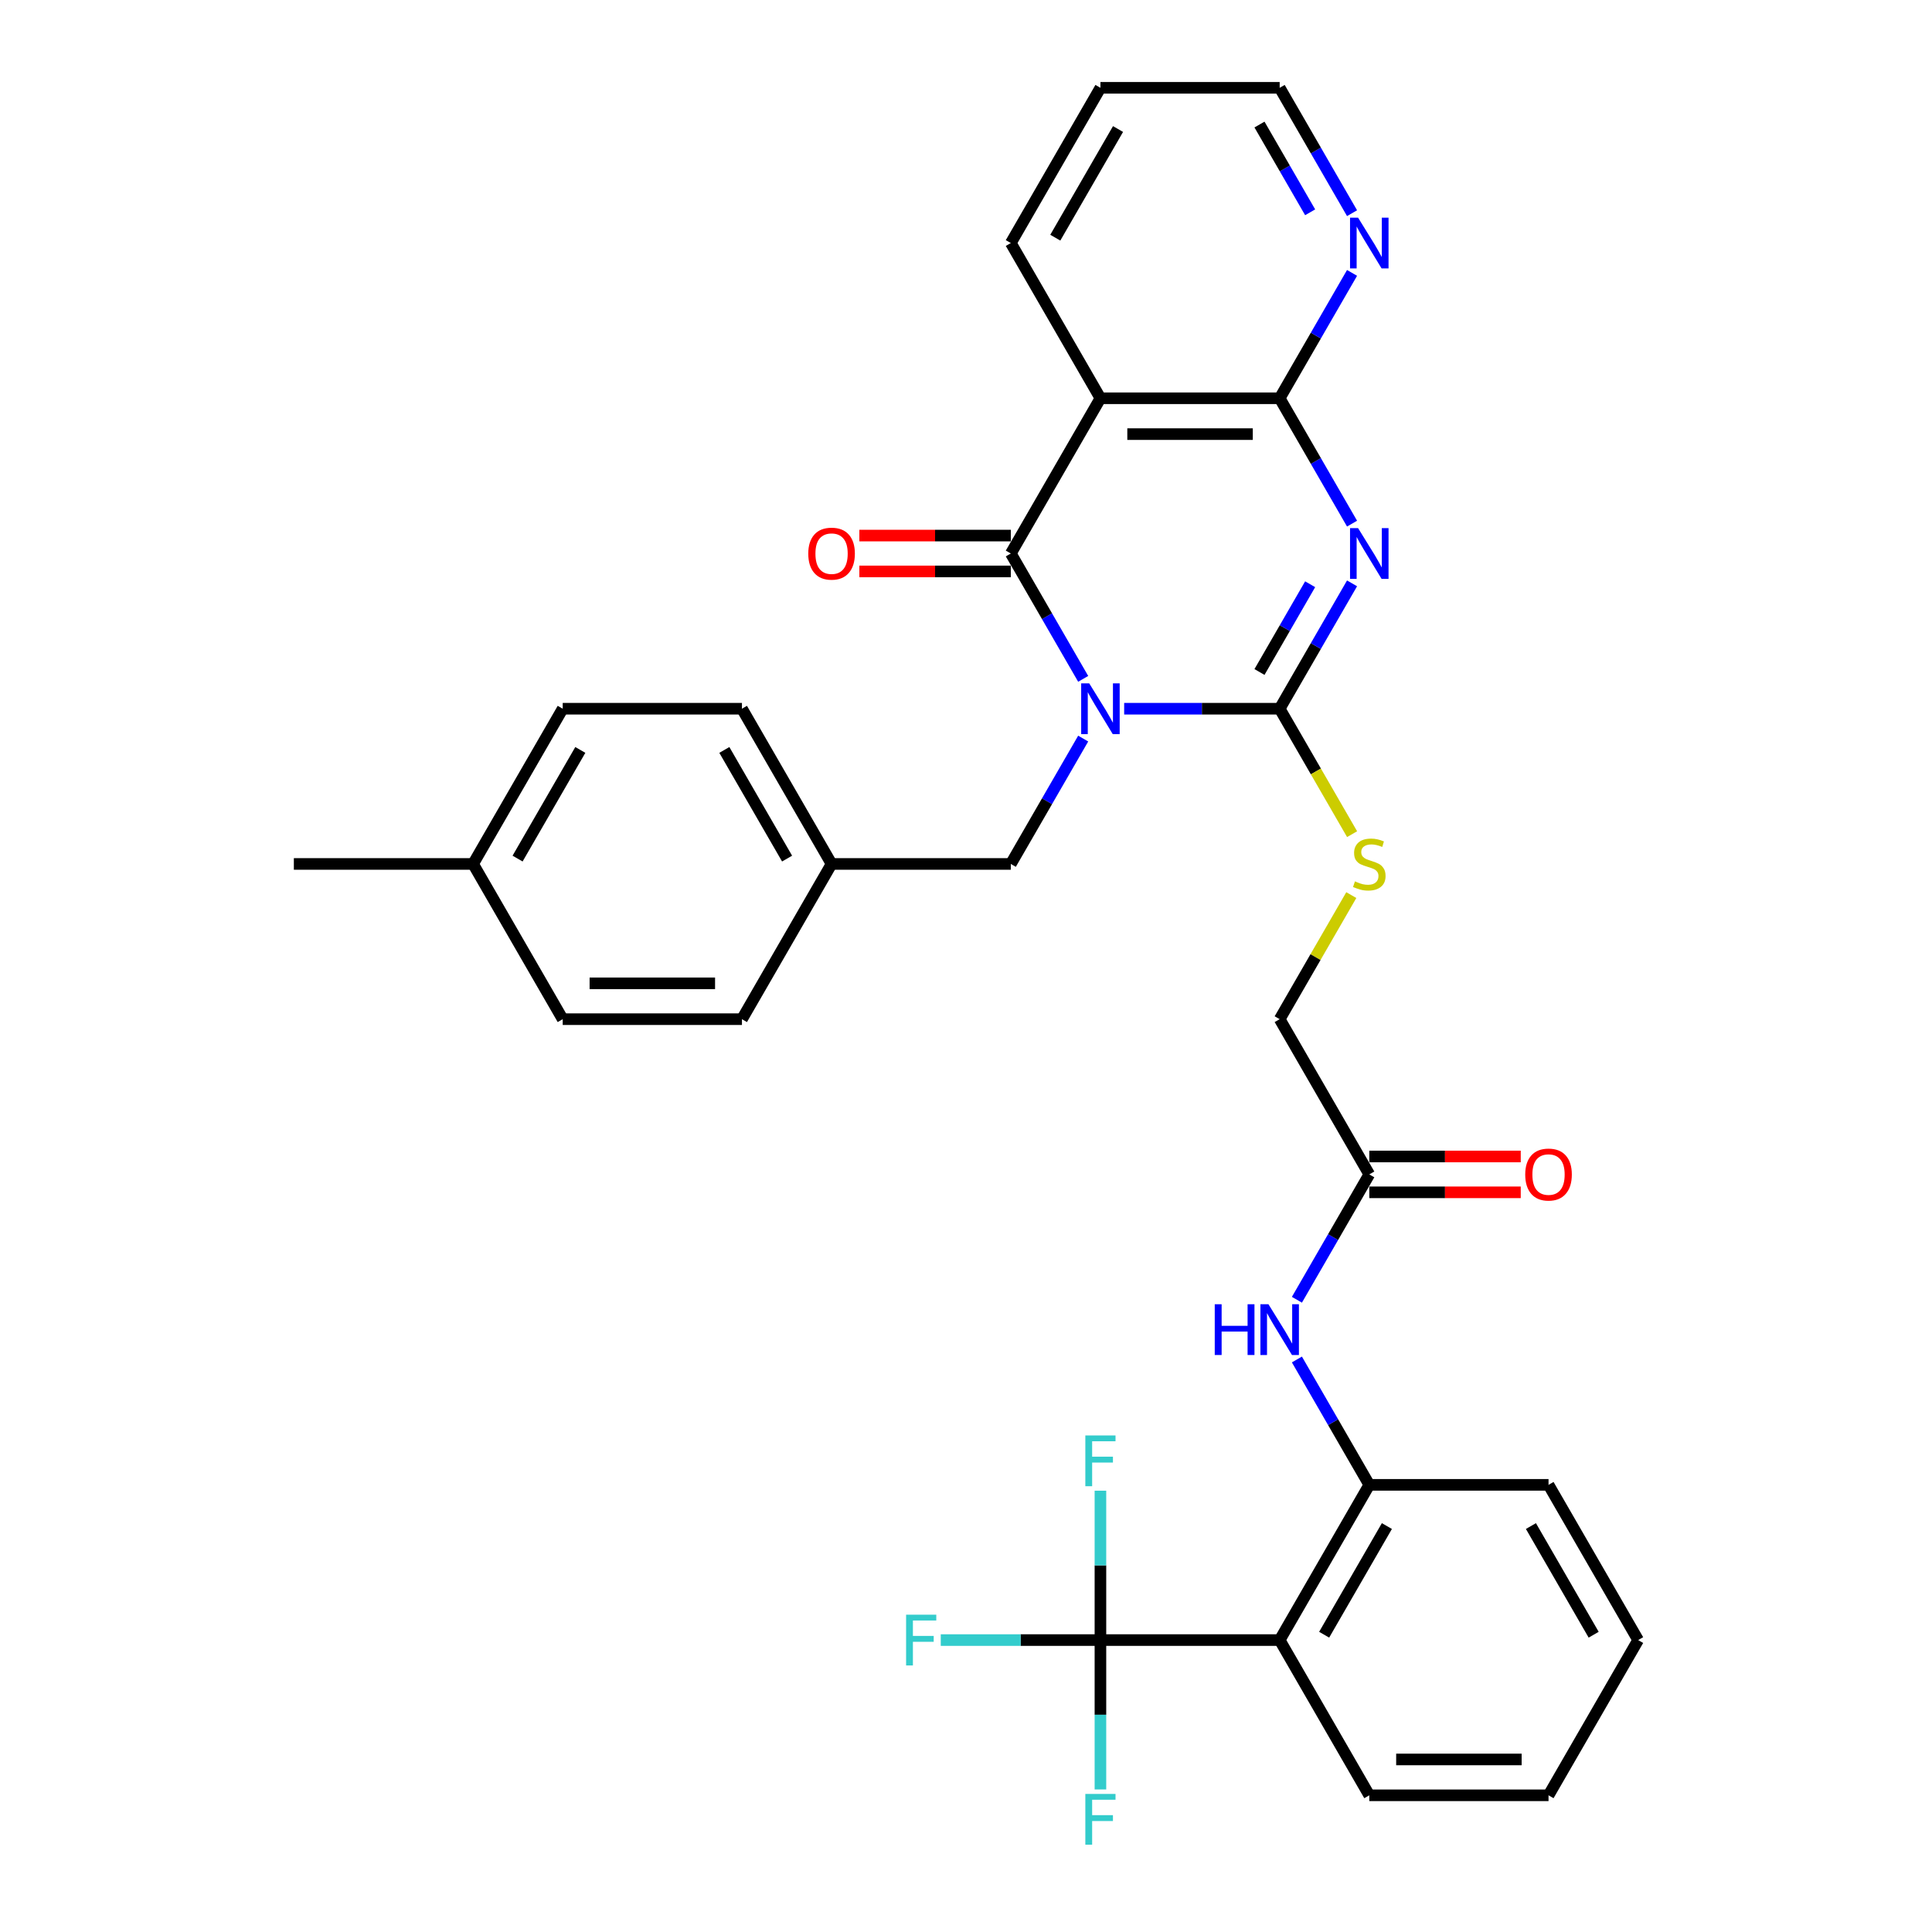 <?xml version='1.0' encoding='iso-8859-1'?>
<svg version='1.1' baseProfile='full'
              xmlns='http://www.w3.org/2000/svg'
                      xmlns:rdkit='http://www.rdkit.org/xml'
                      xmlns:xlink='http://www.w3.org/1999/xlink'
                  xml:space='preserve'
width='1000px' height='1000px' viewBox='0 0 1000 1000'>
<!-- END OF HEADER -->
<rect style='opacity:1.0;fill:#FFFFFF;stroke:none' width='1000' height='1000' x='0' y='0'> </rect>
<path class='bond-0' d='M 581.864,366.833 L 622.109,366.833' style='fill:none;fill-rule:evenodd;stroke:#0000FF;stroke-width:6px;stroke-linecap:butt;stroke-linejoin:miter;stroke-opacity:1' />
<path class='bond-0' d='M 622.109,366.833 L 662.355,366.833' style='fill:none;fill-rule:evenodd;stroke:#000000;stroke-width:6px;stroke-linecap:butt;stroke-linejoin:miter;stroke-opacity:1' />
<path class='bond-2' d='M 560.657,351.377 L 541.925,318.933' style='fill:none;fill-rule:evenodd;stroke:#0000FF;stroke-width:6px;stroke-linecap:butt;stroke-linejoin:miter;stroke-opacity:1' />
<path class='bond-2' d='M 541.925,318.933 L 523.194,286.489' style='fill:none;fill-rule:evenodd;stroke:#000000;stroke-width:6px;stroke-linecap:butt;stroke-linejoin:miter;stroke-opacity:1' />
<path class='bond-10' d='M 560.657,382.289 L 541.925,414.734' style='fill:none;fill-rule:evenodd;stroke:#0000FF;stroke-width:6px;stroke-linecap:butt;stroke-linejoin:miter;stroke-opacity:1' />
<path class='bond-10' d='M 541.925,414.734 L 523.194,447.178' style='fill:none;fill-rule:evenodd;stroke:#000000;stroke-width:6px;stroke-linecap:butt;stroke-linejoin:miter;stroke-opacity:1' />
<path class='bond-1' d='M 662.355,366.833 L 681.086,334.389' style='fill:none;fill-rule:evenodd;stroke:#000000;stroke-width:6px;stroke-linecap:butt;stroke-linejoin:miter;stroke-opacity:1' />
<path class='bond-1' d='M 681.086,334.389 L 699.818,301.945' style='fill:none;fill-rule:evenodd;stroke:#0000FF;stroke-width:6px;stroke-linecap:butt;stroke-linejoin:miter;stroke-opacity:1' />
<path class='bond-1' d='M 651.905,347.823 L 665.017,325.112' style='fill:none;fill-rule:evenodd;stroke:#000000;stroke-width:6px;stroke-linecap:butt;stroke-linejoin:miter;stroke-opacity:1' />
<path class='bond-1' d='M 665.017,325.112 L 678.13,302.401' style='fill:none;fill-rule:evenodd;stroke:#0000FF;stroke-width:6px;stroke-linecap:butt;stroke-linejoin:miter;stroke-opacity:1' />
<path class='bond-8' d='M 662.355,366.833 L 681.097,399.296' style='fill:none;fill-rule:evenodd;stroke:#000000;stroke-width:6px;stroke-linecap:butt;stroke-linejoin:miter;stroke-opacity:1' />
<path class='bond-8' d='M 681.097,399.296 L 699.839,431.759' style='fill:none;fill-rule:evenodd;stroke:#CCCC00;stroke-width:6px;stroke-linecap:butt;stroke-linejoin:miter;stroke-opacity:1' />
<path class='bond-33' d='M 699.818,271.032 L 681.086,238.588' style='fill:none;fill-rule:evenodd;stroke:#0000FF;stroke-width:6px;stroke-linecap:butt;stroke-linejoin:miter;stroke-opacity:1' />
<path class='bond-33' d='M 681.086,238.588 L 662.355,206.144' style='fill:none;fill-rule:evenodd;stroke:#000000;stroke-width:6px;stroke-linecap:butt;stroke-linejoin:miter;stroke-opacity:1' />
<path class='bond-4' d='M 523.194,286.489 L 569.581,206.144' style='fill:none;fill-rule:evenodd;stroke:#000000;stroke-width:6px;stroke-linecap:butt;stroke-linejoin:miter;stroke-opacity:1' />
<path class='bond-13' d='M 523.194,277.211 L 483.996,277.211' style='fill:none;fill-rule:evenodd;stroke:#000000;stroke-width:6px;stroke-linecap:butt;stroke-linejoin:miter;stroke-opacity:1' />
<path class='bond-13' d='M 483.996,277.211 L 444.799,277.211' style='fill:none;fill-rule:evenodd;stroke:#FF0000;stroke-width:6px;stroke-linecap:butt;stroke-linejoin:miter;stroke-opacity:1' />
<path class='bond-13' d='M 523.194,295.766 L 483.996,295.766' style='fill:none;fill-rule:evenodd;stroke:#000000;stroke-width:6px;stroke-linecap:butt;stroke-linejoin:miter;stroke-opacity:1' />
<path class='bond-13' d='M 483.996,295.766 L 444.799,295.766' style='fill:none;fill-rule:evenodd;stroke:#FF0000;stroke-width:6px;stroke-linecap:butt;stroke-linejoin:miter;stroke-opacity:1' />
<path class='bond-3' d='M 662.355,206.144 L 569.581,206.144' style='fill:none;fill-rule:evenodd;stroke:#000000;stroke-width:6px;stroke-linecap:butt;stroke-linejoin:miter;stroke-opacity:1' />
<path class='bond-3' d='M 648.438,224.699 L 583.497,224.699' style='fill:none;fill-rule:evenodd;stroke:#000000;stroke-width:6px;stroke-linecap:butt;stroke-linejoin:miter;stroke-opacity:1' />
<path class='bond-12' d='M 662.355,206.144 L 681.086,173.7' style='fill:none;fill-rule:evenodd;stroke:#000000;stroke-width:6px;stroke-linecap:butt;stroke-linejoin:miter;stroke-opacity:1' />
<path class='bond-12' d='M 681.086,173.7 L 699.818,141.255' style='fill:none;fill-rule:evenodd;stroke:#0000FF;stroke-width:6px;stroke-linecap:butt;stroke-linejoin:miter;stroke-opacity:1' />
<path class='bond-20' d='M 569.581,206.144 L 523.194,125.799' style='fill:none;fill-rule:evenodd;stroke:#000000;stroke-width:6px;stroke-linecap:butt;stroke-linejoin:miter;stroke-opacity:1' />
<path class='bond-5' d='M 569.581,848.901 L 662.355,848.901' style='fill:none;fill-rule:evenodd;stroke:#000000;stroke-width:6px;stroke-linecap:butt;stroke-linejoin:miter;stroke-opacity:1' />
<path class='bond-15' d='M 569.581,848.901 L 528.259,848.901' style='fill:none;fill-rule:evenodd;stroke:#000000;stroke-width:6px;stroke-linecap:butt;stroke-linejoin:miter;stroke-opacity:1' />
<path class='bond-15' d='M 528.259,848.901 L 486.937,848.901' style='fill:none;fill-rule:evenodd;stroke:#33CCCC;stroke-width:6px;stroke-linecap:butt;stroke-linejoin:miter;stroke-opacity:1' />
<path class='bond-16' d='M 569.581,848.901 L 569.581,887.56' style='fill:none;fill-rule:evenodd;stroke:#000000;stroke-width:6px;stroke-linecap:butt;stroke-linejoin:miter;stroke-opacity:1' />
<path class='bond-16' d='M 569.581,887.56 L 569.581,926.219' style='fill:none;fill-rule:evenodd;stroke:#33CCCC;stroke-width:6px;stroke-linecap:butt;stroke-linejoin:miter;stroke-opacity:1' />
<path class='bond-17' d='M 569.581,848.901 L 569.581,810.242' style='fill:none;fill-rule:evenodd;stroke:#000000;stroke-width:6px;stroke-linecap:butt;stroke-linejoin:miter;stroke-opacity:1' />
<path class='bond-17' d='M 569.581,810.242 L 569.581,771.583' style='fill:none;fill-rule:evenodd;stroke:#33CCCC;stroke-width:6px;stroke-linecap:butt;stroke-linejoin:miter;stroke-opacity:1' />
<path class='bond-6' d='M 662.355,848.901 L 708.742,768.557' style='fill:none;fill-rule:evenodd;stroke:#000000;stroke-width:6px;stroke-linecap:butt;stroke-linejoin:miter;stroke-opacity:1' />
<path class='bond-6' d='M 685.382,846.127 L 717.852,789.886' style='fill:none;fill-rule:evenodd;stroke:#000000;stroke-width:6px;stroke-linecap:butt;stroke-linejoin:miter;stroke-opacity:1' />
<path class='bond-22' d='M 662.355,848.901 L 708.742,929.246' style='fill:none;fill-rule:evenodd;stroke:#000000;stroke-width:6px;stroke-linecap:butt;stroke-linejoin:miter;stroke-opacity:1' />
<path class='bond-7' d='M 708.742,768.557 L 690.01,736.112' style='fill:none;fill-rule:evenodd;stroke:#000000;stroke-width:6px;stroke-linecap:butt;stroke-linejoin:miter;stroke-opacity:1' />
<path class='bond-7' d='M 690.01,736.112 L 671.278,703.668' style='fill:none;fill-rule:evenodd;stroke:#0000FF;stroke-width:6px;stroke-linecap:butt;stroke-linejoin:miter;stroke-opacity:1' />
<path class='bond-27' d='M 708.742,768.557 L 801.516,768.557' style='fill:none;fill-rule:evenodd;stroke:#000000;stroke-width:6px;stroke-linecap:butt;stroke-linejoin:miter;stroke-opacity:1' />
<path class='bond-18' d='M 699.432,463.302 L 680.893,495.412' style='fill:none;fill-rule:evenodd;stroke:#CCCC00;stroke-width:6px;stroke-linecap:butt;stroke-linejoin:miter;stroke-opacity:1' />
<path class='bond-18' d='M 680.893,495.412 L 662.355,527.523' style='fill:none;fill-rule:evenodd;stroke:#000000;stroke-width:6px;stroke-linecap:butt;stroke-linejoin:miter;stroke-opacity:1' />
<path class='bond-9' d='M 671.278,672.756 L 690.01,640.311' style='fill:none;fill-rule:evenodd;stroke:#0000FF;stroke-width:6px;stroke-linecap:butt;stroke-linejoin:miter;stroke-opacity:1' />
<path class='bond-9' d='M 690.01,640.311 L 708.742,607.867' style='fill:none;fill-rule:evenodd;stroke:#000000;stroke-width:6px;stroke-linecap:butt;stroke-linejoin:miter;stroke-opacity:1' />
<path class='bond-19' d='M 523.194,447.178 L 430.419,447.178' style='fill:none;fill-rule:evenodd;stroke:#000000;stroke-width:6px;stroke-linecap:butt;stroke-linejoin:miter;stroke-opacity:1' />
<path class='bond-11' d='M 708.742,607.867 L 662.355,527.523' style='fill:none;fill-rule:evenodd;stroke:#000000;stroke-width:6px;stroke-linecap:butt;stroke-linejoin:miter;stroke-opacity:1' />
<path class='bond-14' d='M 708.742,617.145 L 747.939,617.145' style='fill:none;fill-rule:evenodd;stroke:#000000;stroke-width:6px;stroke-linecap:butt;stroke-linejoin:miter;stroke-opacity:1' />
<path class='bond-14' d='M 747.939,617.145 L 787.136,617.145' style='fill:none;fill-rule:evenodd;stroke:#FF0000;stroke-width:6px;stroke-linecap:butt;stroke-linejoin:miter;stroke-opacity:1' />
<path class='bond-14' d='M 708.742,598.59 L 747.939,598.59' style='fill:none;fill-rule:evenodd;stroke:#000000;stroke-width:6px;stroke-linecap:butt;stroke-linejoin:miter;stroke-opacity:1' />
<path class='bond-14' d='M 747.939,598.59 L 787.136,598.59' style='fill:none;fill-rule:evenodd;stroke:#FF0000;stroke-width:6px;stroke-linecap:butt;stroke-linejoin:miter;stroke-opacity:1' />
<path class='bond-35' d='M 699.818,110.343 L 681.086,77.899' style='fill:none;fill-rule:evenodd;stroke:#0000FF;stroke-width:6px;stroke-linecap:butt;stroke-linejoin:miter;stroke-opacity:1' />
<path class='bond-35' d='M 681.086,77.899 L 662.355,45.455' style='fill:none;fill-rule:evenodd;stroke:#000000;stroke-width:6px;stroke-linecap:butt;stroke-linejoin:miter;stroke-opacity:1' />
<path class='bond-35' d='M 678.13,109.887 L 665.017,87.176' style='fill:none;fill-rule:evenodd;stroke:#0000FF;stroke-width:6px;stroke-linecap:butt;stroke-linejoin:miter;stroke-opacity:1' />
<path class='bond-35' d='M 665.017,87.176 L 651.905,64.465' style='fill:none;fill-rule:evenodd;stroke:#000000;stroke-width:6px;stroke-linecap:butt;stroke-linejoin:miter;stroke-opacity:1' />
<path class='bond-23' d='M 430.419,447.178 L 384.032,527.523' style='fill:none;fill-rule:evenodd;stroke:#000000;stroke-width:6px;stroke-linecap:butt;stroke-linejoin:miter;stroke-opacity:1' />
<path class='bond-24' d='M 430.419,447.178 L 384.032,366.833' style='fill:none;fill-rule:evenodd;stroke:#000000;stroke-width:6px;stroke-linecap:butt;stroke-linejoin:miter;stroke-opacity:1' />
<path class='bond-24' d='M 407.392,444.404 L 374.922,388.162' style='fill:none;fill-rule:evenodd;stroke:#000000;stroke-width:6px;stroke-linecap:butt;stroke-linejoin:miter;stroke-opacity:1' />
<path class='bond-30' d='M 523.194,125.799 L 569.581,45.455' style='fill:none;fill-rule:evenodd;stroke:#000000;stroke-width:6px;stroke-linecap:butt;stroke-linejoin:miter;stroke-opacity:1' />
<path class='bond-30' d='M 546.22,123.025 L 578.691,66.784' style='fill:none;fill-rule:evenodd;stroke:#000000;stroke-width:6px;stroke-linecap:butt;stroke-linejoin:miter;stroke-opacity:1' />
<path class='bond-21' d='M 244.871,447.178 L 291.258,366.833' style='fill:none;fill-rule:evenodd;stroke:#000000;stroke-width:6px;stroke-linecap:butt;stroke-linejoin:miter;stroke-opacity:1' />
<path class='bond-21' d='M 267.898,444.404 L 300.369,388.162' style='fill:none;fill-rule:evenodd;stroke:#000000;stroke-width:6px;stroke-linecap:butt;stroke-linejoin:miter;stroke-opacity:1' />
<path class='bond-29' d='M 244.871,447.178 L 152.097,447.178' style='fill:none;fill-rule:evenodd;stroke:#000000;stroke-width:6px;stroke-linecap:butt;stroke-linejoin:miter;stroke-opacity:1' />
<path class='bond-34' d='M 244.871,447.178 L 291.258,527.523' style='fill:none;fill-rule:evenodd;stroke:#000000;stroke-width:6px;stroke-linecap:butt;stroke-linejoin:miter;stroke-opacity:1' />
<path class='bond-36' d='M 708.742,929.246 L 801.516,929.246' style='fill:none;fill-rule:evenodd;stroke:#000000;stroke-width:6px;stroke-linecap:butt;stroke-linejoin:miter;stroke-opacity:1' />
<path class='bond-36' d='M 722.658,910.691 L 787.6,910.691' style='fill:none;fill-rule:evenodd;stroke:#000000;stroke-width:6px;stroke-linecap:butt;stroke-linejoin:miter;stroke-opacity:1' />
<path class='bond-26' d='M 384.032,527.523 L 291.258,527.523' style='fill:none;fill-rule:evenodd;stroke:#000000;stroke-width:6px;stroke-linecap:butt;stroke-linejoin:miter;stroke-opacity:1' />
<path class='bond-26' d='M 370.116,508.968 L 305.175,508.968' style='fill:none;fill-rule:evenodd;stroke:#000000;stroke-width:6px;stroke-linecap:butt;stroke-linejoin:miter;stroke-opacity:1' />
<path class='bond-25' d='M 384.032,366.833 L 291.258,366.833' style='fill:none;fill-rule:evenodd;stroke:#000000;stroke-width:6px;stroke-linecap:butt;stroke-linejoin:miter;stroke-opacity:1' />
<path class='bond-32' d='M 801.516,768.557 L 847.903,848.901' style='fill:none;fill-rule:evenodd;stroke:#000000;stroke-width:6px;stroke-linecap:butt;stroke-linejoin:miter;stroke-opacity:1' />
<path class='bond-32' d='M 792.405,789.886 L 824.876,846.127' style='fill:none;fill-rule:evenodd;stroke:#000000;stroke-width:6px;stroke-linecap:butt;stroke-linejoin:miter;stroke-opacity:1' />
<path class='bond-28' d='M 662.355,45.455 L 569.581,45.455' style='fill:none;fill-rule:evenodd;stroke:#000000;stroke-width:6px;stroke-linecap:butt;stroke-linejoin:miter;stroke-opacity:1' />
<path class='bond-31' d='M 801.516,929.246 L 847.903,848.901' style='fill:none;fill-rule:evenodd;stroke:#000000;stroke-width:6px;stroke-linecap:butt;stroke-linejoin:miter;stroke-opacity:1' />
<path  class='atom-0' d='M 563.773 353.696
L 572.382 367.613
Q 573.236 368.986, 574.609 371.472
Q 575.982 373.958, 576.056 374.107
L 576.056 353.696
L 579.544 353.696
L 579.544 379.97
L 575.945 379.97
L 566.705 364.755
Q 565.628 362.974, 564.478 360.933
Q 563.365 358.892, 563.031 358.261
L 563.031 379.97
L 559.617 379.97
L 559.617 353.696
L 563.773 353.696
' fill='#0000FF'/>
<path  class='atom-2' d='M 702.934 273.352
L 711.543 287.268
Q 712.397 288.641, 713.77 291.127
Q 715.143 293.614, 715.217 293.762
L 715.217 273.352
L 718.706 273.352
L 718.706 299.625
L 715.106 299.625
L 705.866 284.41
Q 704.789 282.629, 703.639 280.588
Q 702.526 278.547, 702.192 277.916
L 702.192 299.625
L 698.778 299.625
L 698.778 273.352
L 702.934 273.352
' fill='#0000FF'/>
<path  class='atom-9' d='M 701.32 456.196
Q 701.617 456.307, 702.841 456.826
Q 704.066 457.346, 705.402 457.68
Q 706.775 457.977, 708.111 457.977
Q 710.597 457.977, 712.044 456.789
Q 713.492 455.565, 713.492 453.449
Q 713.492 452.002, 712.749 451.112
Q 712.044 450.221, 710.931 449.738
Q 709.818 449.256, 707.962 448.699
Q 705.624 447.994, 704.214 447.326
Q 702.841 446.658, 701.839 445.248
Q 700.874 443.838, 700.874 441.463
Q 700.874 438.16, 703.101 436.119
Q 705.365 434.078, 709.818 434.078
Q 712.861 434.078, 716.312 435.525
L 715.458 438.383
Q 712.304 437.084, 709.929 437.084
Q 707.369 437.084, 705.958 438.16
Q 704.548 439.199, 704.585 441.018
Q 704.585 442.428, 705.29 443.281
Q 706.033 444.135, 707.072 444.617
Q 708.148 445.1, 709.929 445.656
Q 712.304 446.399, 713.714 447.141
Q 715.124 447.883, 716.126 449.404
Q 717.165 450.889, 717.165 453.449
Q 717.165 457.086, 714.716 459.053
Q 712.304 460.983, 708.259 460.983
Q 705.921 460.983, 704.14 460.463
Q 702.396 459.981, 700.318 459.127
L 701.32 456.196
' fill='#CCCC00'/>
<path  class='atom-10' d='M 628.752 675.075
L 632.314 675.075
L 632.314 686.245
L 645.748 686.245
L 645.748 675.075
L 649.311 675.075
L 649.311 701.349
L 645.748 701.349
L 645.748 689.214
L 632.314 689.214
L 632.314 701.349
L 628.752 701.349
L 628.752 675.075
' fill='#0000FF'/>
<path  class='atom-10' d='M 656.547 675.075
L 665.156 688.991
Q 666.01 690.364, 667.383 692.851
Q 668.756 695.337, 668.83 695.485
L 668.83 675.075
L 672.318 675.075
L 672.318 701.349
L 668.719 701.349
L 659.479 686.134
Q 658.402 684.353, 657.252 682.311
Q 656.139 680.27, 655.805 679.64
L 655.805 701.349
L 652.391 701.349
L 652.391 675.075
L 656.547 675.075
' fill='#0000FF'/>
<path  class='atom-13' d='M 702.934 112.662
L 711.543 126.579
Q 712.397 127.952, 713.77 130.438
Q 715.143 132.924, 715.217 133.073
L 715.217 112.662
L 718.706 112.662
L 718.706 138.936
L 715.106 138.936
L 705.866 123.721
Q 704.789 121.94, 703.639 119.899
Q 702.526 117.858, 702.192 117.227
L 702.192 138.936
L 698.778 138.936
L 698.778 112.662
L 702.934 112.662
' fill='#0000FF'/>
<path  class='atom-14' d='M 418.359 286.563
Q 418.359 280.254, 421.476 276.729
Q 424.593 273.203, 430.419 273.203
Q 436.246 273.203, 439.363 276.729
Q 442.48 280.254, 442.48 286.563
Q 442.48 292.946, 439.326 296.582
Q 436.171 300.182, 430.419 300.182
Q 424.63 300.182, 421.476 296.582
Q 418.359 292.983, 418.359 286.563
M 430.419 297.213
Q 434.427 297.213, 436.58 294.541
Q 438.769 291.832, 438.769 286.563
Q 438.769 281.405, 436.58 278.807
Q 434.427 276.172, 430.419 276.172
Q 426.412 276.172, 424.222 278.77
Q 422.07 281.367, 422.07 286.563
Q 422.07 291.869, 424.222 294.541
Q 426.412 297.213, 430.419 297.213
' fill='#FF0000'/>
<path  class='atom-15' d='M 789.455 607.941
Q 789.455 601.633, 792.572 598.107
Q 795.689 594.582, 801.516 594.582
Q 807.342 594.582, 810.459 598.107
Q 813.576 601.633, 813.576 607.941
Q 813.576 614.324, 810.422 617.961
Q 807.268 621.561, 801.516 621.561
Q 795.727 621.561, 792.572 617.961
Q 789.455 614.361, 789.455 607.941
M 801.516 618.592
Q 805.523 618.592, 807.676 615.92
Q 809.865 613.211, 809.865 607.941
Q 809.865 602.783, 807.676 600.186
Q 805.523 597.551, 801.516 597.551
Q 797.508 597.551, 795.318 600.148
Q 793.166 602.746, 793.166 607.941
Q 793.166 613.248, 795.318 615.92
Q 797.508 618.592, 801.516 618.592
' fill='#FF0000'/>
<path  class='atom-16' d='M 468.995 835.764
L 484.618 835.764
L 484.618 838.77
L 472.52 838.77
L 472.52 846.749
L 483.282 846.749
L 483.282 849.792
L 472.52 849.792
L 472.52 862.038
L 468.995 862.038
L 468.995 835.764
' fill='#33CCCC'/>
<path  class='atom-17' d='M 561.769 928.538
L 577.392 928.538
L 577.392 931.544
L 565.294 931.544
L 565.294 939.523
L 576.056 939.523
L 576.056 942.566
L 565.294 942.566
L 565.294 954.812
L 561.769 954.812
L 561.769 928.538
' fill='#33CCCC'/>
<path  class='atom-18' d='M 561.769 742.99
L 577.392 742.99
L 577.392 745.996
L 565.294 745.996
L 565.294 753.975
L 576.056 753.975
L 576.056 757.018
L 565.294 757.018
L 565.294 769.264
L 561.769 769.264
L 561.769 742.99
' fill='#33CCCC'/>
</svg>
